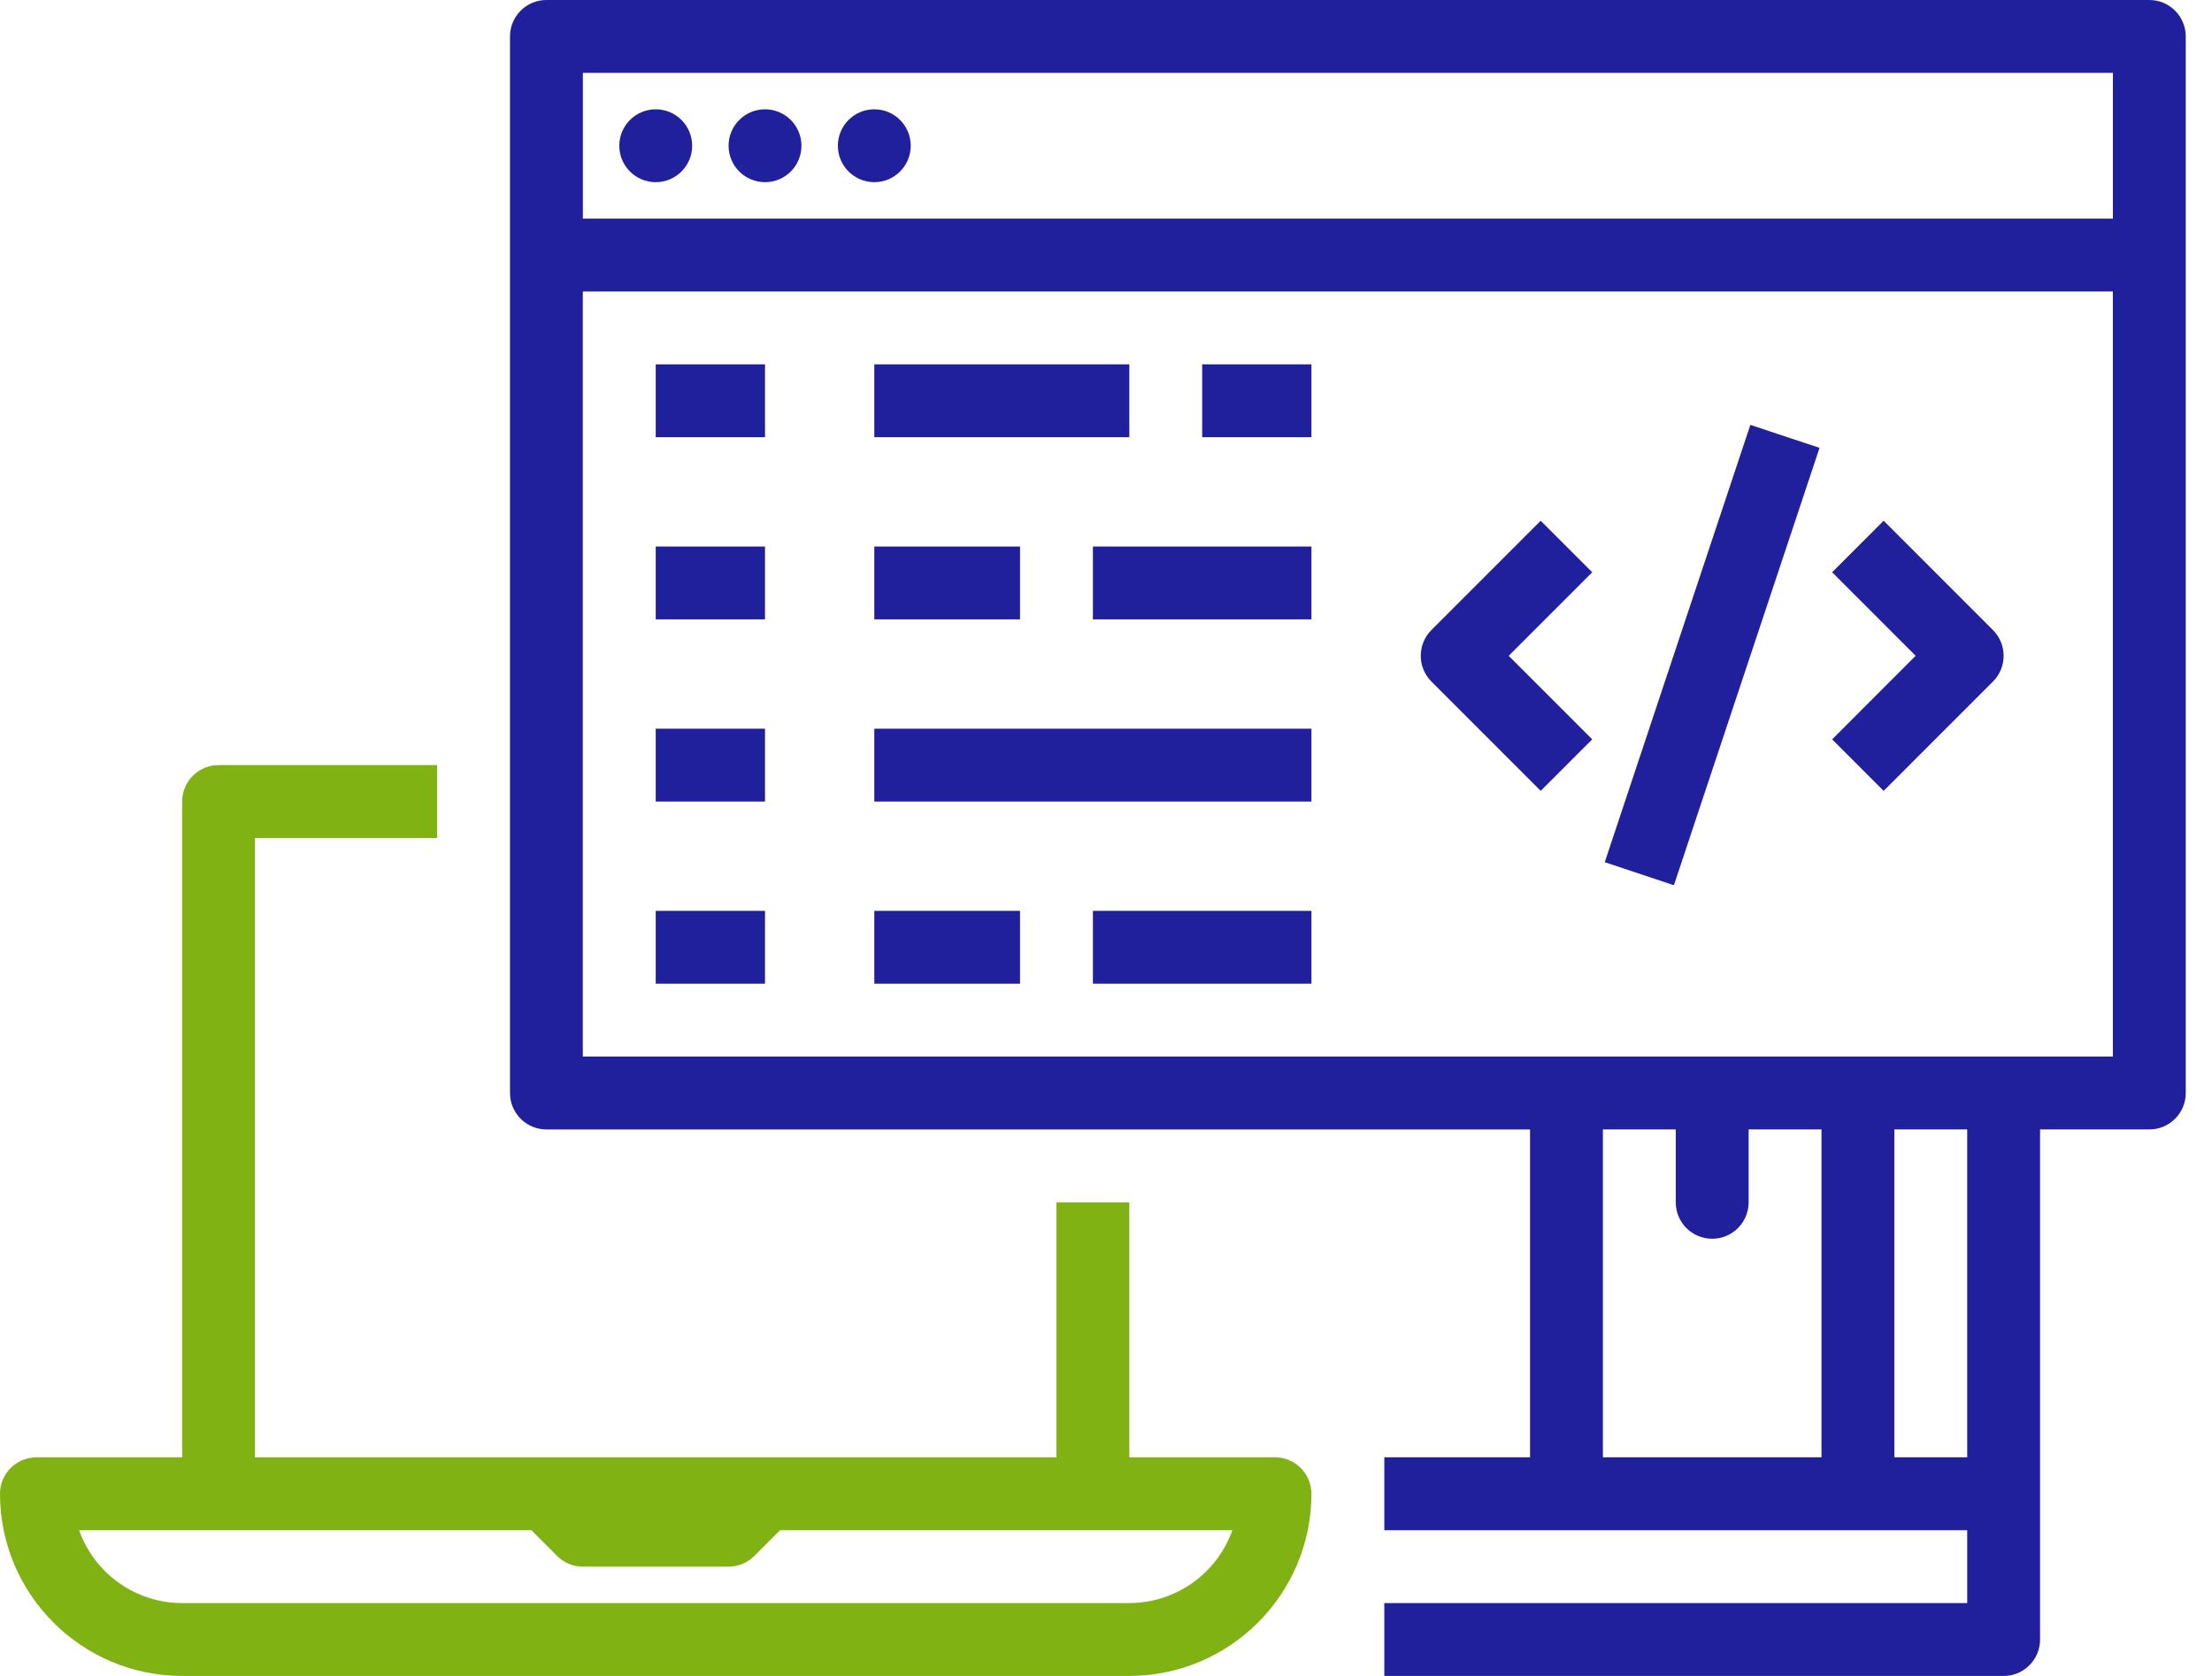 <svg xmlns="http://www.w3.org/2000/svg" width="66" height="50" viewBox="0 0 66 50">
    <g fill="none" fill-rule="evenodd">
        <g fill-rule="nonzero">
            <g transform="translate(-180 -2126) translate(180 2126)">
                <path fill="#21209C" d="M64.13 0H16.304c-.6 0-1.087.487-1.087 1.087v31.522c0 .6.487 1.087 1.087 1.087h29.348v9.782h-4.348v2.174h17.392v2.174H41.304V50h18.479c.6 0 1.087-.487 1.087-1.087V33.696h3.26c.6 0 1.087-.487 1.087-1.087V1.087c0-.6-.486-1.087-1.087-1.087zm-1.087 2.174v4.348H17.391V2.174h45.652zM47.826 33.696H50v2.174c0 .6.487 1.087 1.087 1.087s1.087-.487 1.087-1.087v-2.174h2.174v9.782h-6.522v-9.782zm10.87 9.782h-2.174v-9.782h2.174v9.782zM17.39 31.522V8.696h45.652v22.826H17.391z"/>
                <path fill="#81B214" d="M5.435 50h28.26c3-.003 5.432-2.435 5.435-5.435 0-.6-.486-1.087-1.087-1.087h-4.347V35.87h-2.174v7.608H7.609V25h5.434v-2.174H6.522c-.6 0-1.087.487-1.087 1.087v19.565H1.087c-.6 0-1.087.487-1.087 1.087.003 3 2.435 5.432 5.435 5.435zm10.42-4.348l.768.769c.204.204.48.318.768.318h4.348c.288 0 .565-.114.769-.318l.768-.769H36.77c-.462 1.302-1.693 2.172-3.074 2.174H5.435c-1.382-.002-2.613-.872-3.075-2.174h13.494z"/>
                <circle cx="19.565" cy="4.348" r="1.087" fill="#21209C"/>
                <circle cx="22.826" cy="4.348" r="1.087" fill="#21209C"/>
                <circle cx="26.087" cy="4.348" r="1.087" fill="#21209C"/>
                <path fill="#21209C" d="M19.565 10.87L22.826 10.87 22.826 13.043 19.565 13.043zM26.087 10.87L33.696 10.87 33.696 13.043 26.087 13.043zM35.87 10.87L39.13 10.87 39.13 13.043 35.87 13.043zM19.565 16.304L22.826 16.304 22.826 18.478 19.565 18.478zM26.087 16.304L30.435 16.304 30.435 18.478 26.087 18.478zM32.609 16.304L39.13 16.304 39.13 18.478 32.609 18.478zM19.565 21.739L22.826 21.739 22.826 23.913 19.565 23.913zM26.087 21.739L39.13 21.739 39.13 23.913 26.087 23.913zM19.565 27.174L22.826 27.174 22.826 29.348 19.565 29.348zM26.087 27.174L30.435 27.174 30.435 29.348 26.087 29.348zM32.609 27.174L39.13 27.174 39.13 29.348 32.609 29.348zM45.97 15.536l-3.26 3.26c-.425.425-.425 1.113 0 1.538l3.26 3.26 1.538-1.536-2.493-2.493 2.493-2.492-1.538-1.537zM56.203 15.536l-1.537 1.537 2.492 2.492-2.492 2.493 1.537 1.537 3.261-3.261c.425-.425.425-1.113 0-1.537l-3.26-3.261z"/>
                <path fill="#21209C" d="M44.209 18.455L57.961 18.455 57.961 20.63 44.209 20.63z" transform="rotate(-71.583 51.085 19.542)"/>
            </g>
        </g>
    </g>
</svg>
